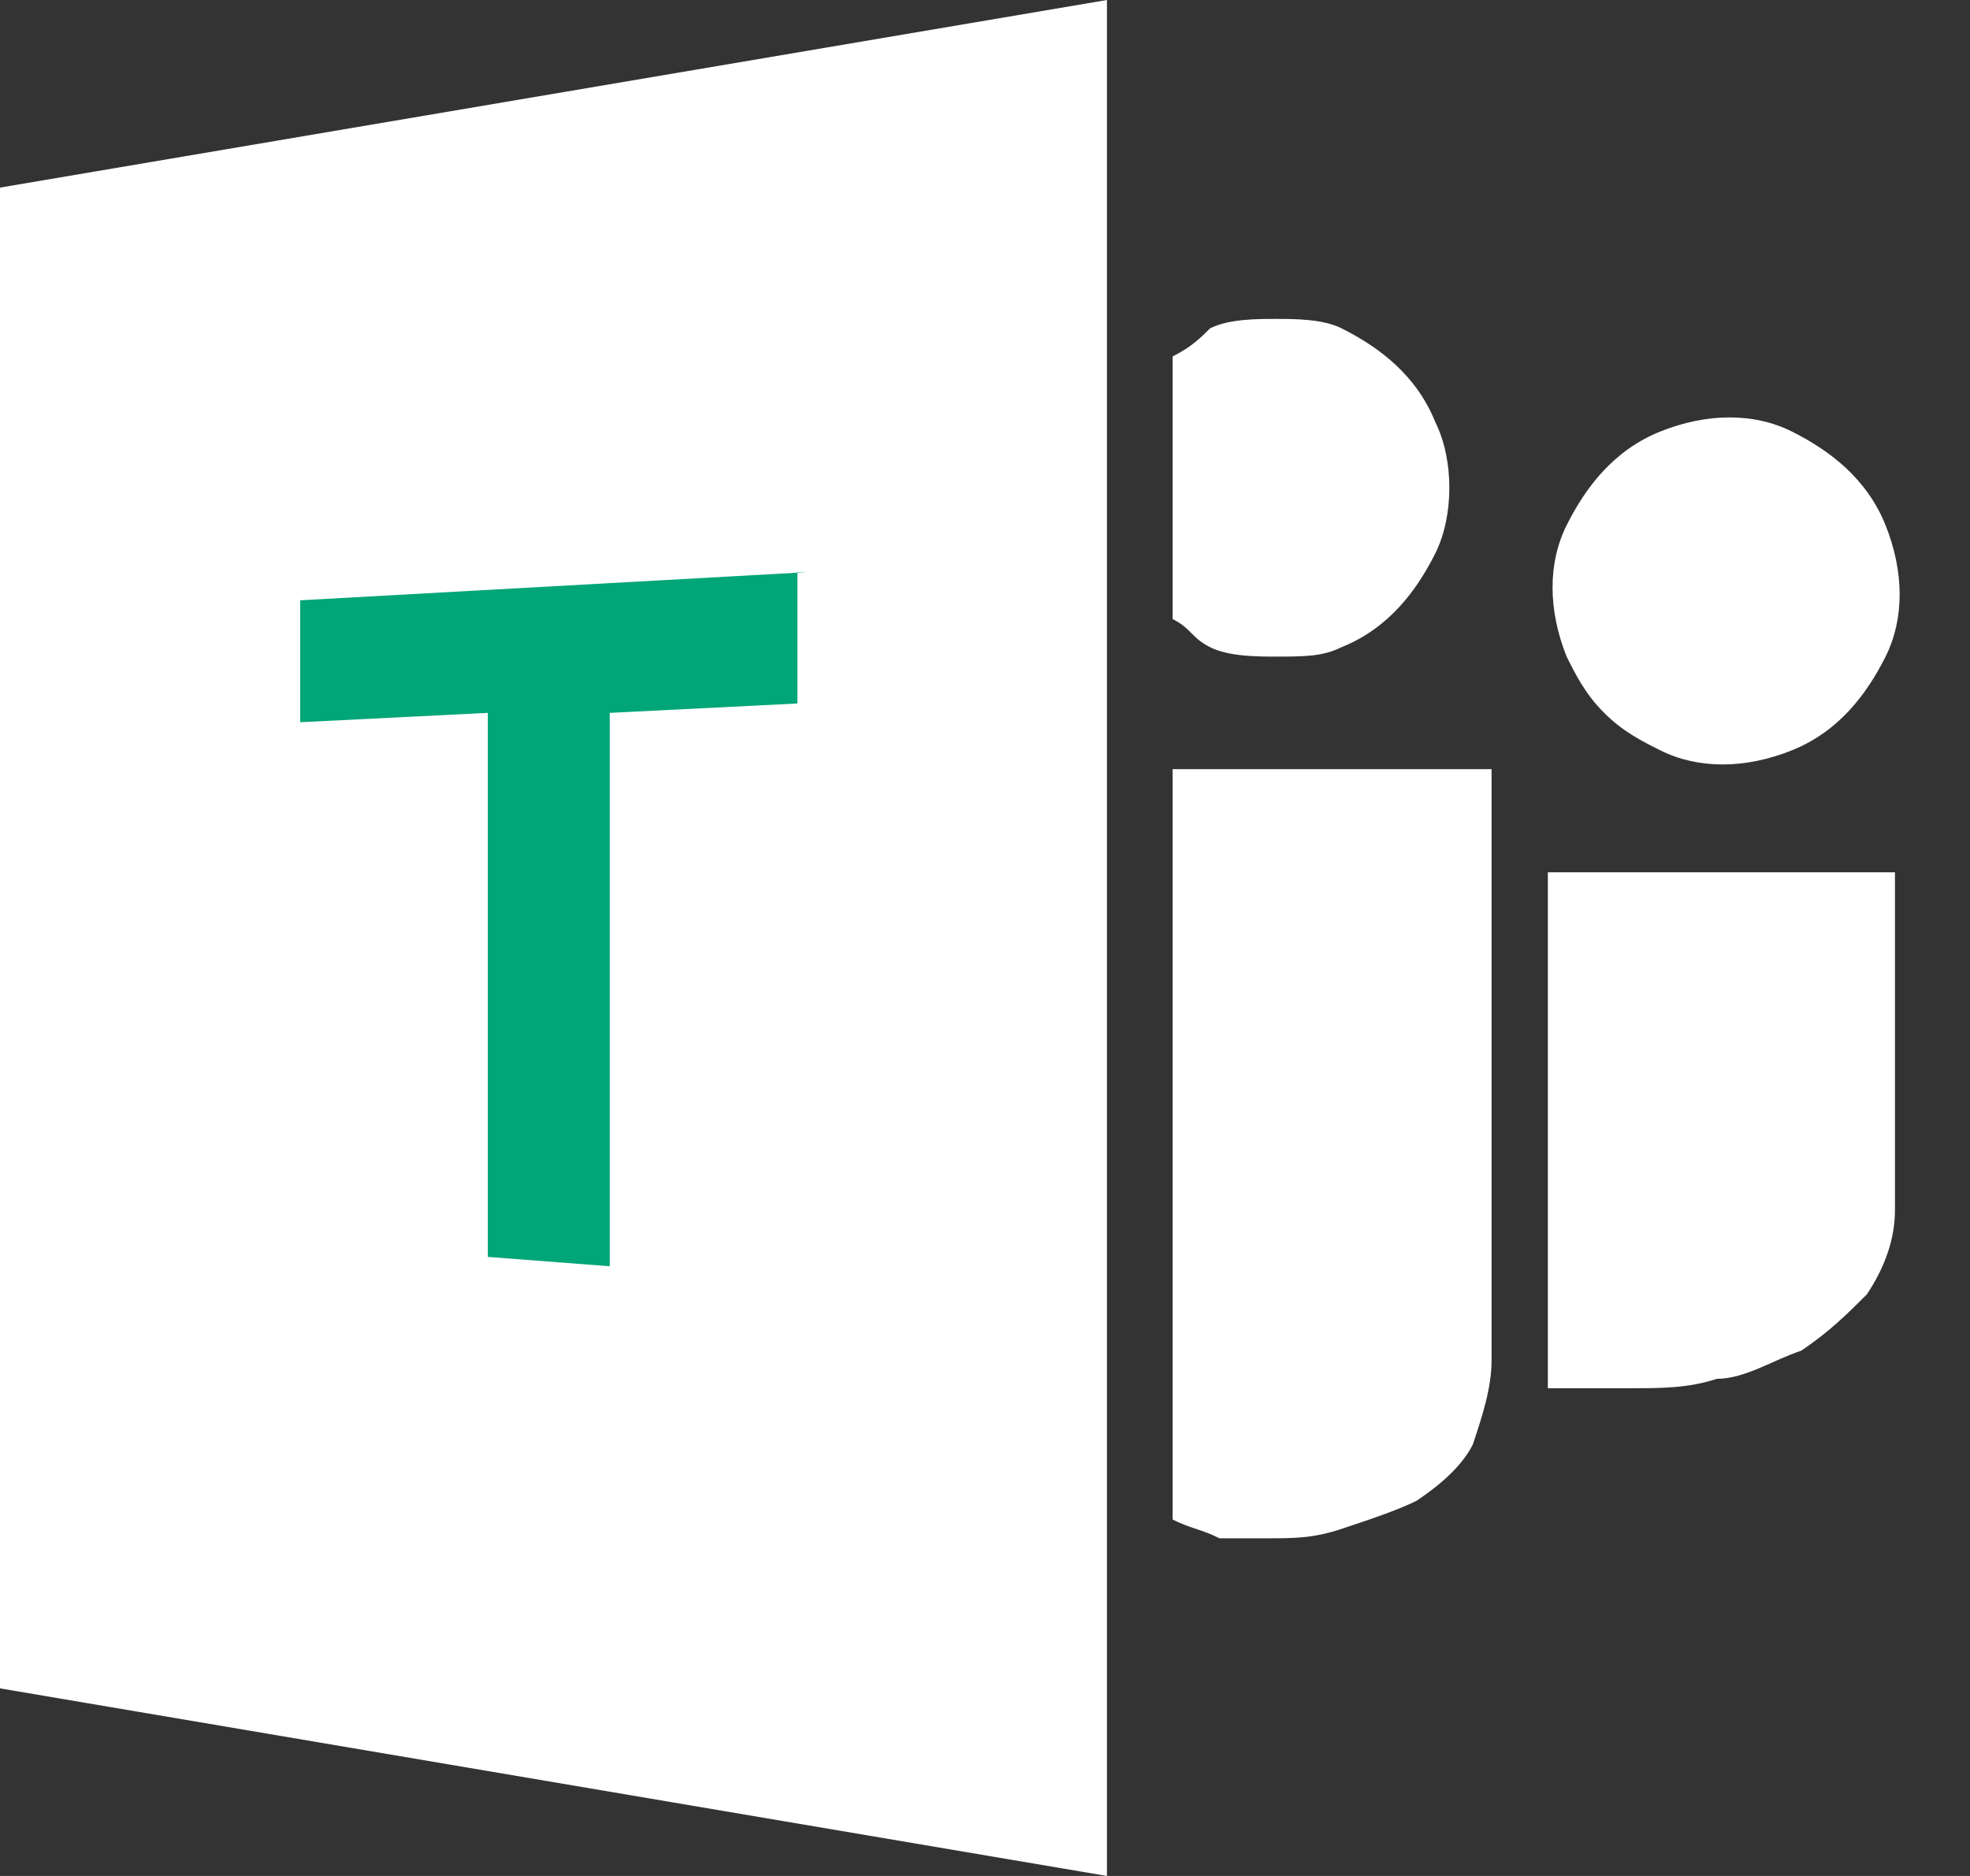 <?xml version="1.0" encoding="utf-8"?>
<!-- Generator: Adobe Illustrator 25.2.3, SVG Export Plug-In . SVG Version: 6.00 Build 0)  -->
<svg version="1.1" id="Layer_1" xmlns="http://www.w3.org/2000/svg" xmlns:xlink="http://www.w3.org/1999/xlink" x="0px" y="0px"
	 viewBox="0 0 21 20" style="enable-background:new 0 0 21 20;" xml:space="preserve">
<rect x="0" y="0" width="21" height="20" fill="#333333" stroke="none"/>
<style type="text/css">
	.st0{fill:#FFFFFF;}
	.st1{fill:#00A578;}
</style>
<g>
	<g>
		<g>
			<path class="st0" d="M0,2l11.8-2v20L0,18V2z M12.5,16.2v-8h3.4v6.3c0,0.3-0.1,0.6-0.2,0.9c-0.1,0.2-0.3,0.4-0.6,0.6
				c-0.2,0.1-0.5,0.2-0.8,0.3c-0.3,0.1-0.5,0.1-0.8,0.1c-0.2,0-0.4,0-0.5,0C12.8,16.3,12.7,16.3,12.5,16.2L12.5,16.2z M13.6,7
				c-0.2,0-0.5,0-0.7-0.1c-0.2-0.1-0.2-0.2-0.4-0.3V3.8c0.2-0.1,0.3-0.2,0.4-0.3c0.2-0.1,0.5-0.1,0.7-0.1c0.2,0,0.5,0,0.7,0.1
				c0.4,0.2,0.8,0.5,1,1c0.2,0.4,0.2,1,0,1.4c-0.2,0.4-0.5,0.8-1,1C14.1,7,13.9,7,13.6,7z M20.2,9.3v3.6c0,0.3-0.1,0.6-0.3,0.9
				c-0.2,0.2-0.4,0.4-0.7,0.6c-0.3,0.1-0.6,0.3-0.9,0.3c-0.3,0.1-0.6,0.1-0.9,0.1h-0.9V9.3H20.2z M17.1,7.6
				c-0.2-0.2-0.3-0.4-0.4-0.6c-0.2-0.5-0.2-1,0-1.4c0.2-0.4,0.5-0.8,1-1c0.5-0.2,1-0.2,1.4,0c0.4,0.2,0.8,0.5,1,1
				c0.2,0.5,0.2,1,0,1.4c-0.2,0.4-0.5,0.8-1,1c-0.5,0.2-1,0.2-1.4,0C17.5,7.9,17.3,7.8,17.1,7.6z"/>
		</g>
		<g>
			<path class="st1" d="M8.6,6.1L3.2,6.4v1.3l2-0.1v5.8l1.3,0.1V7.6l2-0.1V6.1z"/>
		</g>
	</g>
</g>
</svg>
